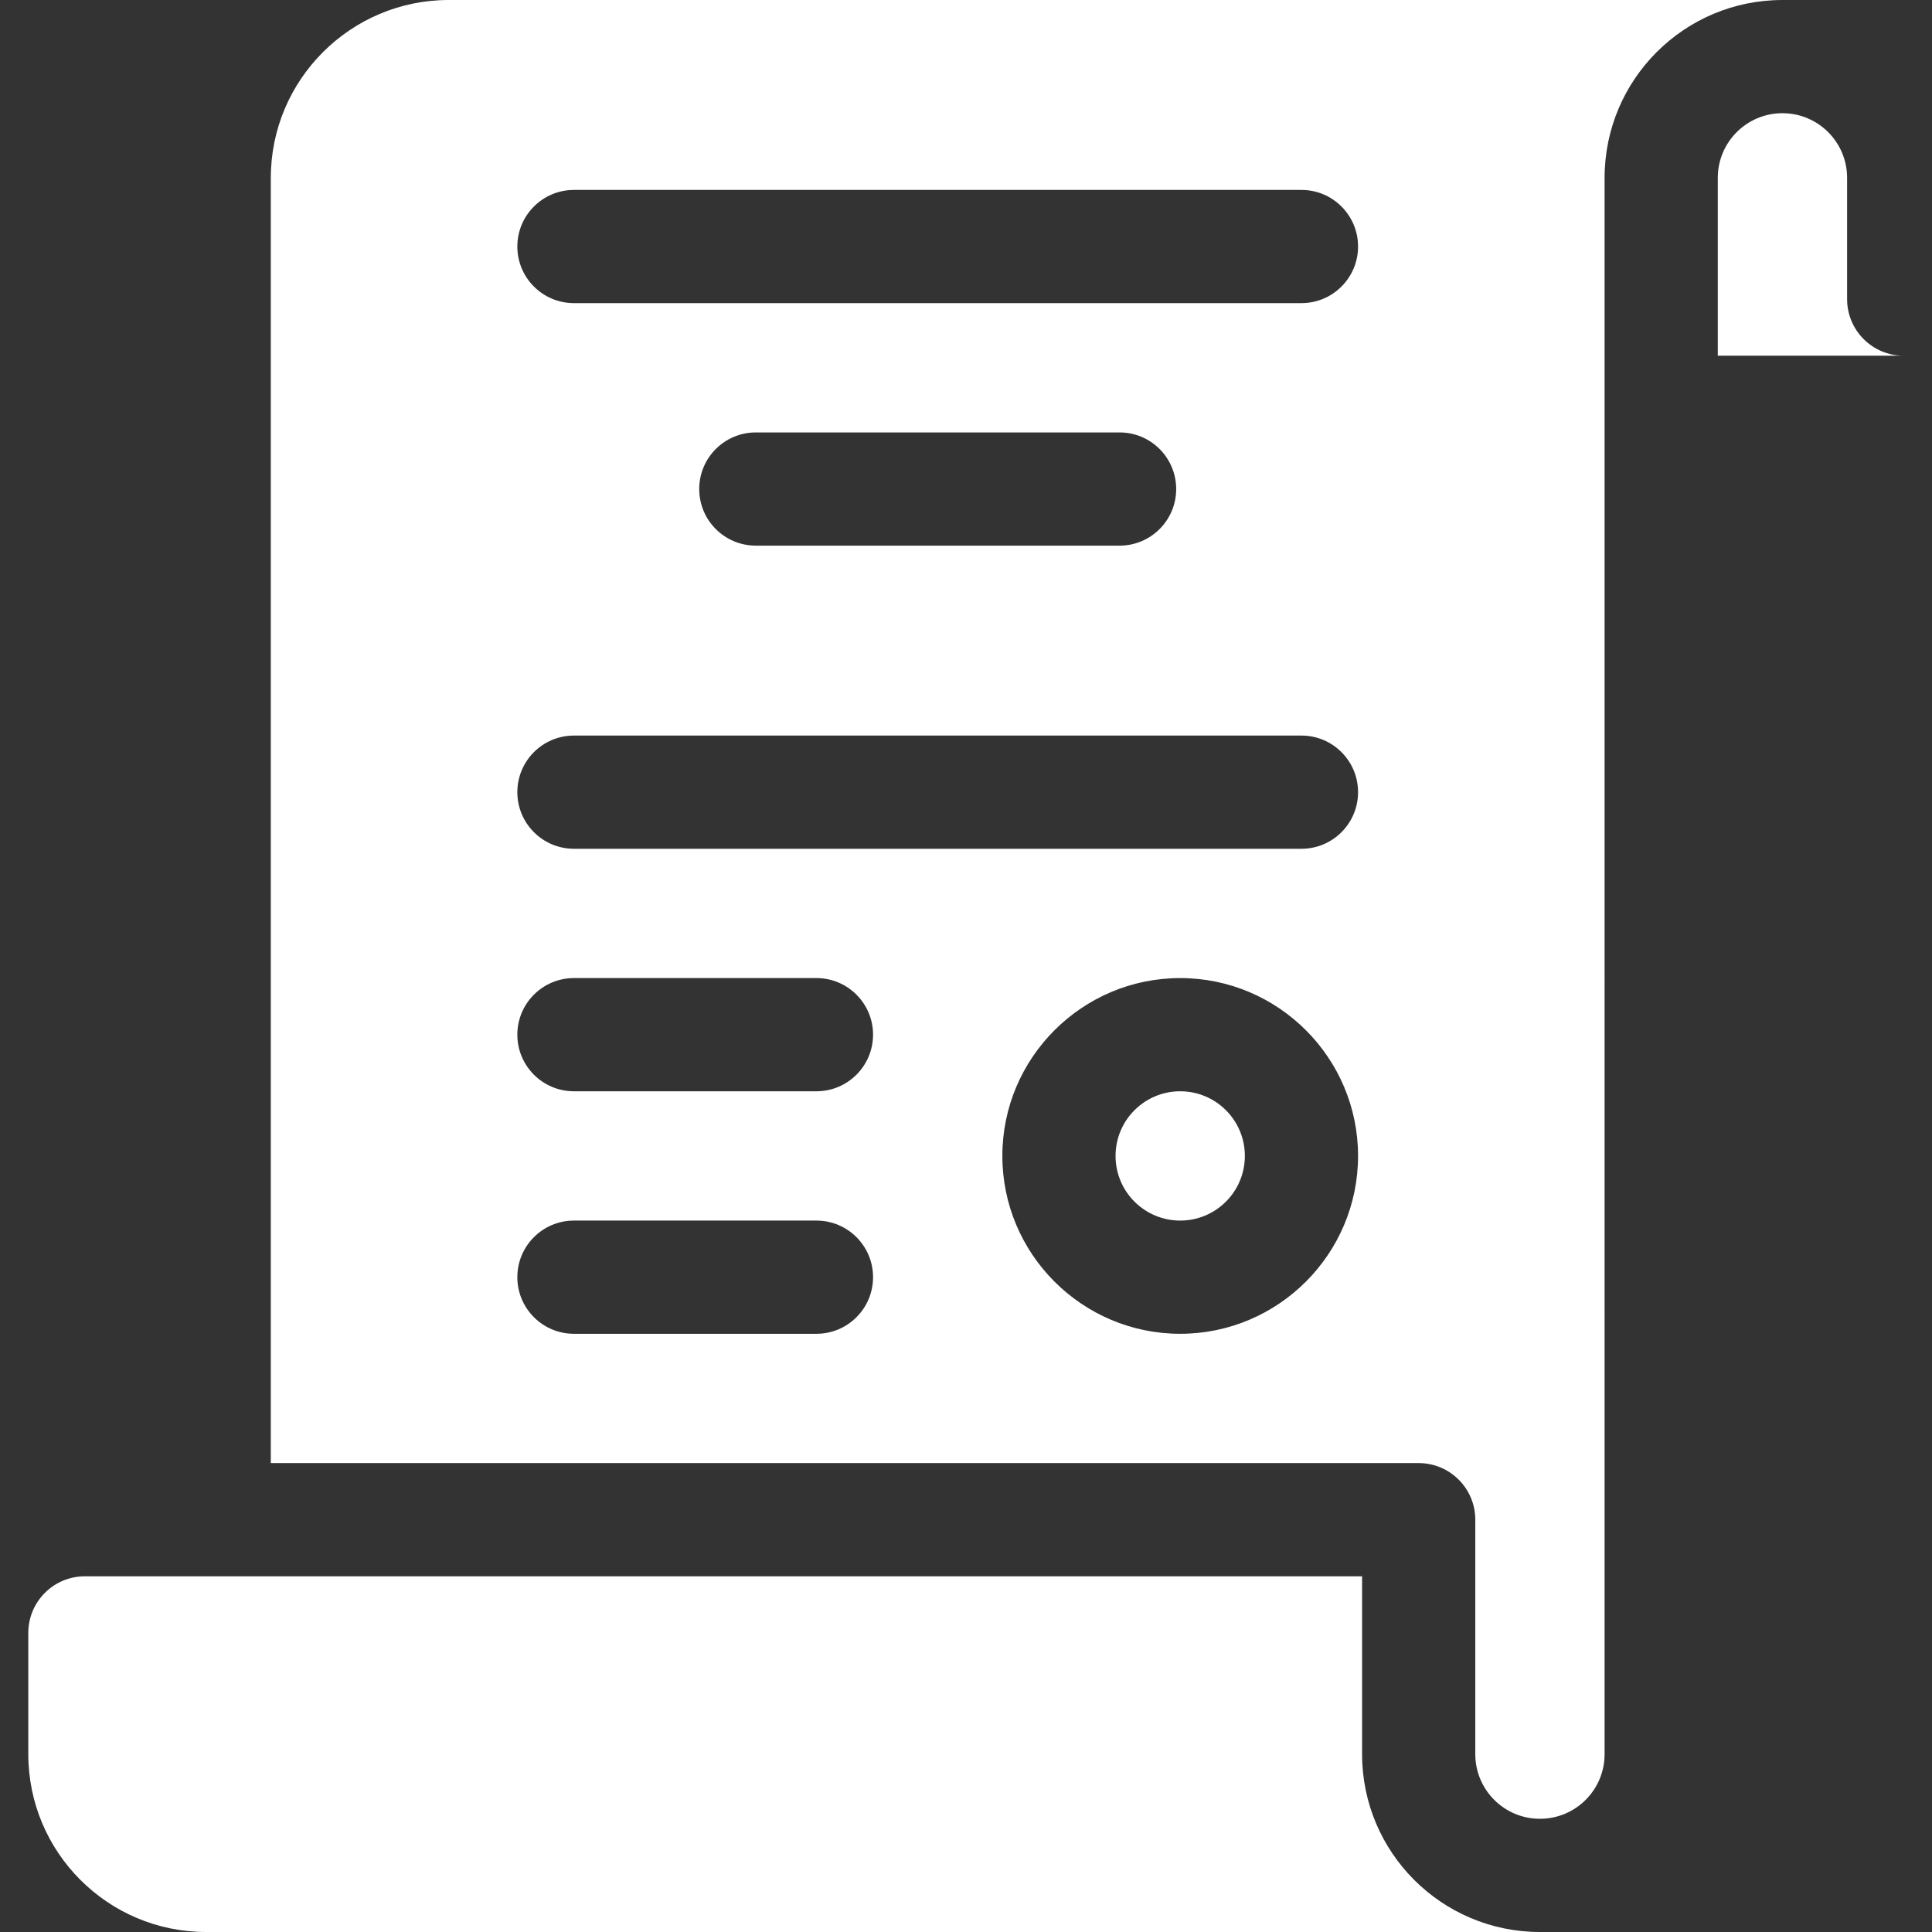<svg xmlns="http://www.w3.org/2000/svg" version="1.1" xmlns:xlink="http://www.w3.org/1999/xlink" width="512" height="512" x="0" y="0" viewBox="0 0 512 512" style="enable-background:new 0 0 512 512" xml:space="preserve" class=""><rect x="0" y="0" width="512" height="512" fill="#333333" stroke="none"/><g><path d="M472.367 0H118.9C92.911 0 71.767 21.144 71.767 47.133v340.6h304.2c8.284 0 15 6.716 15 15v62.133c0 9.463 7.671 17.133 17.134 17.133s17.134-7.671 17.134-17.133V47.133C425.233 21.102 446.336 0 472.367 0zm-256 353.467H152.1c-8.284 0-15-6.716-15-15s6.716-15 15-15h64.267c8.284 0 15 6.716 15 15s-6.716 15-15 15zm0-64.267H152.1c-8.284 0-15-6.716-15-15s6.716-15 15-15h64.267c8.284 0 15 6.716 15 15s-6.716 15-15 15zm96.399 64.267c-25.989 0-47.133-21.144-47.133-47.133s21.144-47.133 47.133-47.133 47.133 21.144 47.133 47.133-21.143 47.133-47.133 47.133zM344.9 224.933H152.1c-8.284 0-15-6.716-15-15s6.716-15 15-15h192.8c8.284 0 15 6.716 15 15s-6.716 15-15 15zM185.3 129.6c0-8.284 6.716-15 15-15h96.4c8.284 0 15 6.716 15 15s-6.716 15-15 15h-96.4c-8.285 0-15-6.716-15-15zm159.6-49.267H152.1c-8.284 0-15-6.716-15-15s6.716-15 15-15h192.8c8.284 0 15 6.716 15 15s-6.716 15-15 15z" fill="#ffffff" opacity="1" data-original="#000000" class=""></path><path d="M360.967 464.867v-47.133H22.5c-8.284 0-15 6.716-15 15v32.133C7.5 490.898 28.602 512 54.633 512H408.1c-26.031 0-47.133-21.102-47.133-47.133zM504.5 94.267c-8.284 0-15-6.716-15-15V47.133C489.5 37.67 481.829 30 472.366 30s-17.134 7.671-17.134 17.133v47.133H504.5z" fill="#ffffff" opacity="1" data-original="#000000" class=""></path><circle cx="312.766" cy="306.333" r="17.133" fill="#ffffff" opacity="1" data-original="#000000" class=""></circle></g></svg>